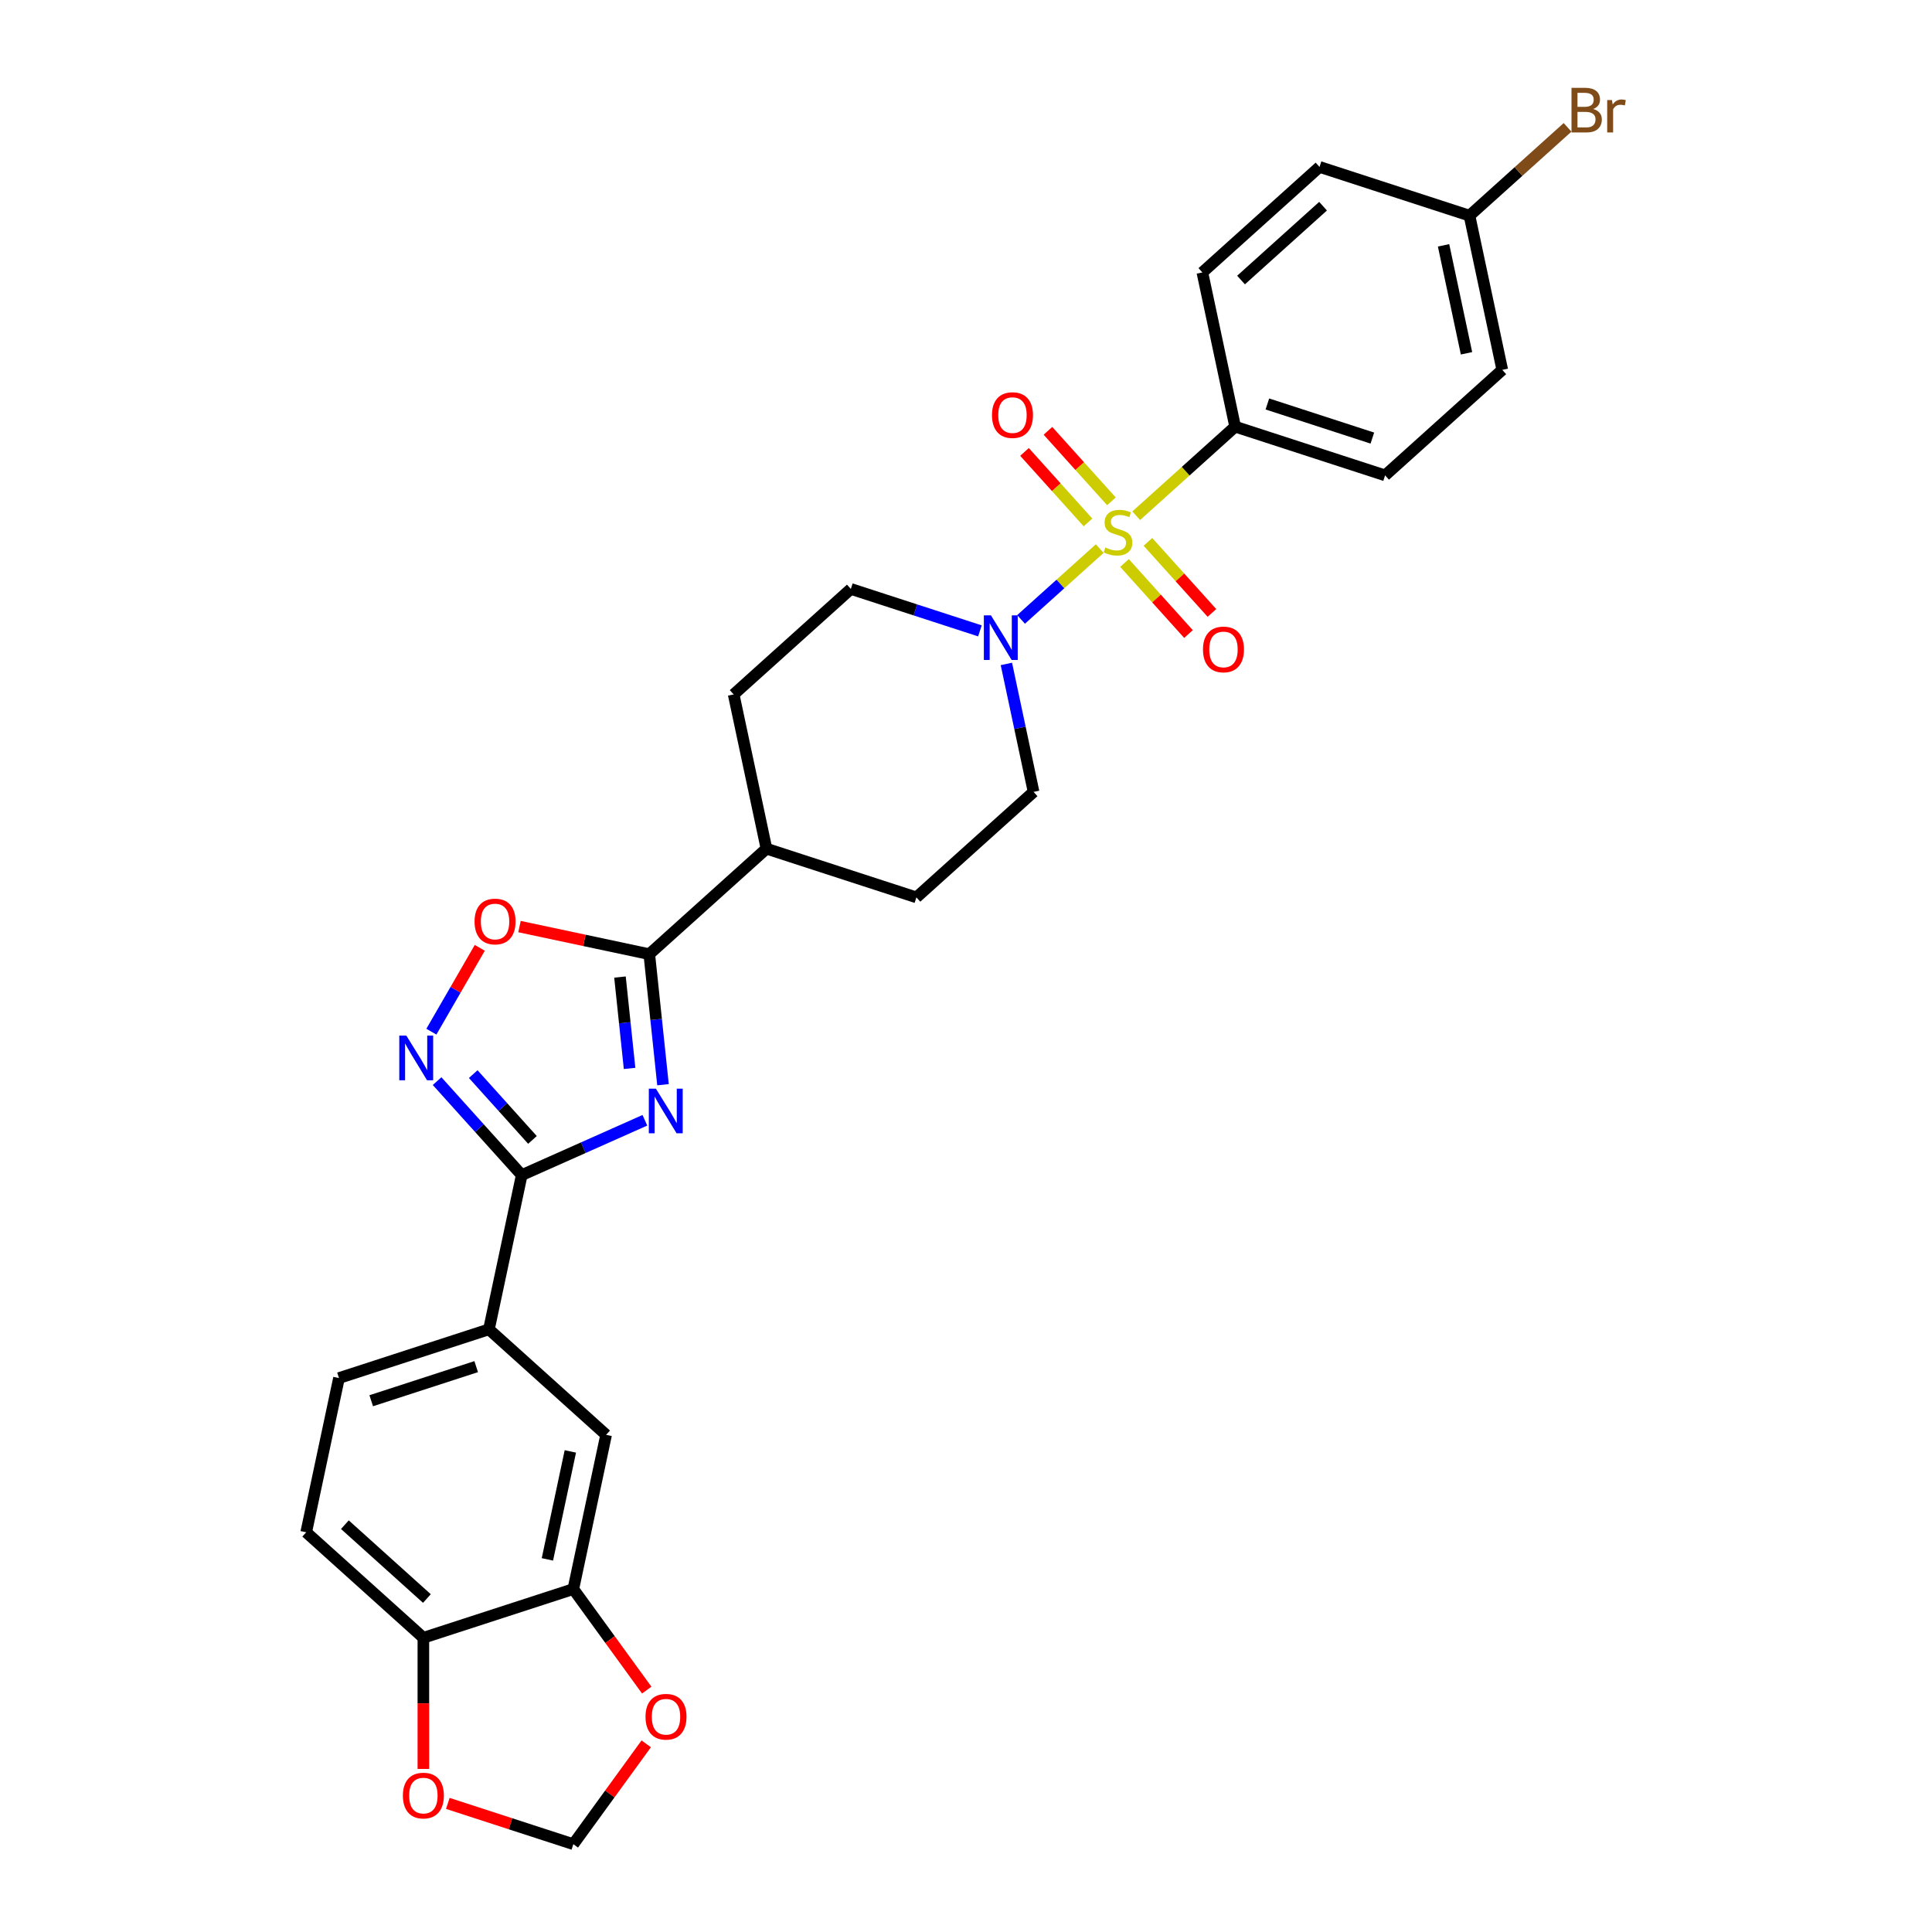 <?xml version='1.0' encoding='iso-8859-1'?>
<svg version='1.1' baseProfile='full'
              xmlns='http://www.w3.org/2000/svg'
                      xmlns:rdkit='http://www.rdkit.org/xml'
                      xmlns:xlink='http://www.w3.org/1999/xlink'
                  xml:space='preserve'
width='1000px' height='1000px' viewBox='0 0 1000 1000'>
<!-- END OF HEADER -->
<rect style='opacity:1.0;fill:#FFFFFF;stroke:none' width='1000' height='1000' x='0' y='0'> </rect>
<path class='bond-4' d='M 569.21,283.953 L 548.854,302.281' style='fill:none;fill-rule:evenodd;stroke:#CCCC00;stroke-width:6px;stroke-linecap:butt;stroke-linejoin:miter;stroke-opacity:1' />
<path class='bond-4' d='M 548.854,302.281 L 528.499,320.609' style='fill:none;fill-rule:evenodd;stroke:#0000FF;stroke-width:6px;stroke-linecap:butt;stroke-linejoin:miter;stroke-opacity:1' />
<path class='bond-7' d='M 588.111,266.934 L 613.71,243.885' style='fill:none;fill-rule:evenodd;stroke:#CCCC00;stroke-width:6px;stroke-linecap:butt;stroke-linejoin:miter;stroke-opacity:1' />
<path class='bond-7' d='M 613.71,243.885 L 639.309,220.835' style='fill:none;fill-rule:evenodd;stroke:#000000;stroke-width:6px;stroke-linecap:butt;stroke-linejoin:miter;stroke-opacity:1' />
<path class='bond-9' d='M 575.275,259.487 L 558.844,241.239' style='fill:none;fill-rule:evenodd;stroke:#CCCC00;stroke-width:6px;stroke-linecap:butt;stroke-linejoin:miter;stroke-opacity:1' />
<path class='bond-9' d='M 558.844,241.239 L 542.414,222.991' style='fill:none;fill-rule:evenodd;stroke:#FF0000;stroke-width:6px;stroke-linecap:butt;stroke-linejoin:miter;stroke-opacity:1' />
<path class='bond-9' d='M 563.145,270.408 L 546.714,252.16' style='fill:none;fill-rule:evenodd;stroke:#CCCC00;stroke-width:6px;stroke-linecap:butt;stroke-linejoin:miter;stroke-opacity:1' />
<path class='bond-9' d='M 546.714,252.16 L 530.284,233.912' style='fill:none;fill-rule:evenodd;stroke:#FF0000;stroke-width:6px;stroke-linecap:butt;stroke-linejoin:miter;stroke-opacity:1' />
<path class='bond-10' d='M 582.046,291.4 L 598.604,309.79' style='fill:none;fill-rule:evenodd;stroke:#CCCC00;stroke-width:6px;stroke-linecap:butt;stroke-linejoin:miter;stroke-opacity:1' />
<path class='bond-10' d='M 598.604,309.79 L 615.162,328.179' style='fill:none;fill-rule:evenodd;stroke:#FF0000;stroke-width:6px;stroke-linecap:butt;stroke-linejoin:miter;stroke-opacity:1' />
<path class='bond-10' d='M 594.176,280.478 L 610.734,298.868' style='fill:none;fill-rule:evenodd;stroke:#CCCC00;stroke-width:6px;stroke-linecap:butt;stroke-linejoin:miter;stroke-opacity:1' />
<path class='bond-10' d='M 610.734,298.868 L 627.292,317.257' style='fill:none;fill-rule:evenodd;stroke:#FF0000;stroke-width:6px;stroke-linecap:butt;stroke-linejoin:miter;stroke-opacity:1' />
<path class='bond-0' d='M 343.168,561.443 L 339.617,527.66' style='fill:none;fill-rule:evenodd;stroke:#0000FF;stroke-width:6px;stroke-linecap:butt;stroke-linejoin:miter;stroke-opacity:1' />
<path class='bond-0' d='M 339.617,527.66 L 336.066,493.876' style='fill:none;fill-rule:evenodd;stroke:#000000;stroke-width:6px;stroke-linecap:butt;stroke-linejoin:miter;stroke-opacity:1' />
<path class='bond-0' d='M 325.87,553.015 L 323.384,529.366' style='fill:none;fill-rule:evenodd;stroke:#0000FF;stroke-width:6px;stroke-linecap:butt;stroke-linejoin:miter;stroke-opacity:1' />
<path class='bond-0' d='M 323.384,529.366 L 320.899,505.717' style='fill:none;fill-rule:evenodd;stroke:#000000;stroke-width:6px;stroke-linecap:butt;stroke-linejoin:miter;stroke-opacity:1' />
<path class='bond-1' d='M 333.792,579.851 L 301.917,594.042' style='fill:none;fill-rule:evenodd;stroke:#0000FF;stroke-width:6px;stroke-linecap:butt;stroke-linejoin:miter;stroke-opacity:1' />
<path class='bond-1' d='M 301.917,594.042 L 270.042,608.234' style='fill:none;fill-rule:evenodd;stroke:#000000;stroke-width:6px;stroke-linecap:butt;stroke-linejoin:miter;stroke-opacity:1' />
<path class='bond-6' d='M 270.042,608.234 L 253.074,688.061' style='fill:none;fill-rule:evenodd;stroke:#000000;stroke-width:6px;stroke-linecap:butt;stroke-linejoin:miter;stroke-opacity:1' />
<path class='bond-31' d='M 270.042,608.234 L 248.14,583.91' style='fill:none;fill-rule:evenodd;stroke:#000000;stroke-width:6px;stroke-linecap:butt;stroke-linejoin:miter;stroke-opacity:1' />
<path class='bond-31' d='M 248.14,583.91 L 226.239,559.586' style='fill:none;fill-rule:evenodd;stroke:#0000FF;stroke-width:6px;stroke-linecap:butt;stroke-linejoin:miter;stroke-opacity:1' />
<path class='bond-31' d='M 275.601,590.015 L 260.27,572.988' style='fill:none;fill-rule:evenodd;stroke:#000000;stroke-width:6px;stroke-linecap:butt;stroke-linejoin:miter;stroke-opacity:1' />
<path class='bond-31' d='M 260.27,572.988 L 244.939,555.961' style='fill:none;fill-rule:evenodd;stroke:#0000FF;stroke-width:6px;stroke-linecap:butt;stroke-linejoin:miter;stroke-opacity:1' />
<path class='bond-2' d='M 336.066,493.876 L 396.715,439.268' style='fill:none;fill-rule:evenodd;stroke:#000000;stroke-width:6px;stroke-linecap:butt;stroke-linejoin:miter;stroke-opacity:1' />
<path class='bond-5' d='M 336.066,493.876 L 302.477,486.737' style='fill:none;fill-rule:evenodd;stroke:#000000;stroke-width:6px;stroke-linecap:butt;stroke-linejoin:miter;stroke-opacity:1' />
<path class='bond-5' d='M 302.477,486.737 L 268.888,479.597' style='fill:none;fill-rule:evenodd;stroke:#FF0000;stroke-width:6px;stroke-linecap:butt;stroke-linejoin:miter;stroke-opacity:1' />
<path class='bond-3' d='M 223.283,533.989 L 235.808,512.295' style='fill:none;fill-rule:evenodd;stroke:#0000FF;stroke-width:6px;stroke-linecap:butt;stroke-linejoin:miter;stroke-opacity:1' />
<path class='bond-3' d='M 235.808,512.295 L 248.333,490.602' style='fill:none;fill-rule:evenodd;stroke:#FF0000;stroke-width:6px;stroke-linecap:butt;stroke-linejoin:miter;stroke-opacity:1' />
<path class='bond-16' d='M 507.207,326.541 L 473.801,315.687' style='fill:none;fill-rule:evenodd;stroke:#0000FF;stroke-width:6px;stroke-linecap:butt;stroke-linejoin:miter;stroke-opacity:1' />
<path class='bond-16' d='M 473.801,315.687 L 440.395,304.833' style='fill:none;fill-rule:evenodd;stroke:#000000;stroke-width:6px;stroke-linecap:butt;stroke-linejoin:miter;stroke-opacity:1' />
<path class='bond-17' d='M 520.902,343.648 L 527.941,376.763' style='fill:none;fill-rule:evenodd;stroke:#0000FF;stroke-width:6px;stroke-linecap:butt;stroke-linejoin:miter;stroke-opacity:1' />
<path class='bond-17' d='M 527.941,376.763 L 534.98,409.879' style='fill:none;fill-rule:evenodd;stroke:#000000;stroke-width:6px;stroke-linecap:butt;stroke-linejoin:miter;stroke-opacity:1' />
<path class='bond-11' d='M 253.074,688.061 L 313.722,742.669' style='fill:none;fill-rule:evenodd;stroke:#000000;stroke-width:6px;stroke-linecap:butt;stroke-linejoin:miter;stroke-opacity:1' />
<path class='bond-19' d='M 253.074,688.061 L 175.458,713.28' style='fill:none;fill-rule:evenodd;stroke:#000000;stroke-width:6px;stroke-linecap:butt;stroke-linejoin:miter;stroke-opacity:1' />
<path class='bond-19' d='M 246.475,707.367 L 192.144,725.021' style='fill:none;fill-rule:evenodd;stroke:#000000;stroke-width:6px;stroke-linecap:butt;stroke-linejoin:miter;stroke-opacity:1' />
<path class='bond-23' d='M 639.309,220.835 L 716.925,246.054' style='fill:none;fill-rule:evenodd;stroke:#000000;stroke-width:6px;stroke-linecap:butt;stroke-linejoin:miter;stroke-opacity:1' />
<path class='bond-23' d='M 655.995,209.095 L 710.327,226.748' style='fill:none;fill-rule:evenodd;stroke:#000000;stroke-width:6px;stroke-linecap:butt;stroke-linejoin:miter;stroke-opacity:1' />
<path class='bond-24' d='M 639.309,220.835 L 622.341,141.008' style='fill:none;fill-rule:evenodd;stroke:#000000;stroke-width:6px;stroke-linecap:butt;stroke-linejoin:miter;stroke-opacity:1' />
<path class='bond-8' d='M 296.755,822.497 L 313.722,742.669' style='fill:none;fill-rule:evenodd;stroke:#000000;stroke-width:6px;stroke-linecap:butt;stroke-linejoin:miter;stroke-opacity:1' />
<path class='bond-8' d='M 283.334,807.129 L 295.212,751.25' style='fill:none;fill-rule:evenodd;stroke:#000000;stroke-width:6px;stroke-linecap:butt;stroke-linejoin:miter;stroke-opacity:1' />
<path class='bond-14' d='M 296.755,822.497 L 315.753,848.645' style='fill:none;fill-rule:evenodd;stroke:#000000;stroke-width:6px;stroke-linecap:butt;stroke-linejoin:miter;stroke-opacity:1' />
<path class='bond-14' d='M 315.753,848.645 L 334.751,874.794' style='fill:none;fill-rule:evenodd;stroke:#FF0000;stroke-width:6px;stroke-linecap:butt;stroke-linejoin:miter;stroke-opacity:1' />
<path class='bond-32' d='M 296.755,822.497 L 219.138,847.716' style='fill:none;fill-rule:evenodd;stroke:#000000;stroke-width:6px;stroke-linecap:butt;stroke-linejoin:miter;stroke-opacity:1' />
<path class='bond-12' d='M 219.138,847.716 L 158.49,793.108' style='fill:none;fill-rule:evenodd;stroke:#000000;stroke-width:6px;stroke-linecap:butt;stroke-linejoin:miter;stroke-opacity:1' />
<path class='bond-12' d='M 220.963,827.395 L 178.509,789.169' style='fill:none;fill-rule:evenodd;stroke:#000000;stroke-width:6px;stroke-linecap:butt;stroke-linejoin:miter;stroke-opacity:1' />
<path class='bond-15' d='M 219.138,847.716 L 219.138,881.658' style='fill:none;fill-rule:evenodd;stroke:#000000;stroke-width:6px;stroke-linecap:butt;stroke-linejoin:miter;stroke-opacity:1' />
<path class='bond-15' d='M 219.138,881.658 L 219.138,915.599' style='fill:none;fill-rule:evenodd;stroke:#FF0000;stroke-width:6px;stroke-linecap:butt;stroke-linejoin:miter;stroke-opacity:1' />
<path class='bond-13' d='M 396.715,439.268 L 474.331,464.487' style='fill:none;fill-rule:evenodd;stroke:#000000;stroke-width:6px;stroke-linecap:butt;stroke-linejoin:miter;stroke-opacity:1' />
<path class='bond-30' d='M 396.715,439.268 L 379.747,359.441' style='fill:none;fill-rule:evenodd;stroke:#000000;stroke-width:6px;stroke-linecap:butt;stroke-linejoin:miter;stroke-opacity:1' />
<path class='bond-18' d='M 334.49,902.607 L 315.622,928.576' style='fill:none;fill-rule:evenodd;stroke:#FF0000;stroke-width:6px;stroke-linecap:butt;stroke-linejoin:miter;stroke-opacity:1' />
<path class='bond-18' d='M 315.622,928.576 L 296.755,954.545' style='fill:none;fill-rule:evenodd;stroke:#000000;stroke-width:6px;stroke-linecap:butt;stroke-linejoin:miter;stroke-opacity:1' />
<path class='bond-33' d='M 231.788,933.436 L 264.271,943.991' style='fill:none;fill-rule:evenodd;stroke:#FF0000;stroke-width:6px;stroke-linecap:butt;stroke-linejoin:miter;stroke-opacity:1' />
<path class='bond-33' d='M 264.271,943.991 L 296.755,954.545' style='fill:none;fill-rule:evenodd;stroke:#000000;stroke-width:6px;stroke-linecap:butt;stroke-linejoin:miter;stroke-opacity:1' />
<path class='bond-22' d='M 440.395,304.833 L 379.747,359.441' style='fill:none;fill-rule:evenodd;stroke:#000000;stroke-width:6px;stroke-linecap:butt;stroke-linejoin:miter;stroke-opacity:1' />
<path class='bond-21' d='M 534.98,409.879 L 474.331,464.487' style='fill:none;fill-rule:evenodd;stroke:#000000;stroke-width:6px;stroke-linecap:butt;stroke-linejoin:miter;stroke-opacity:1' />
<path class='bond-20' d='M 175.458,713.28 L 158.49,793.108' style='fill:none;fill-rule:evenodd;stroke:#000000;stroke-width:6px;stroke-linecap:butt;stroke-linejoin:miter;stroke-opacity:1' />
<path class='bond-26' d='M 716.925,246.054 L 777.574,191.446' style='fill:none;fill-rule:evenodd;stroke:#000000;stroke-width:6px;stroke-linecap:butt;stroke-linejoin:miter;stroke-opacity:1' />
<path class='bond-27' d='M 622.341,141.008 L 682.99,86.4' style='fill:none;fill-rule:evenodd;stroke:#000000;stroke-width:6px;stroke-linecap:butt;stroke-linejoin:miter;stroke-opacity:1' />
<path class='bond-27' d='M 642.36,144.946 L 684.814,106.721' style='fill:none;fill-rule:evenodd;stroke:#000000;stroke-width:6px;stroke-linecap:butt;stroke-linejoin:miter;stroke-opacity:1' />
<path class='bond-25' d='M 760.606,111.619 L 682.99,86.4' style='fill:none;fill-rule:evenodd;stroke:#000000;stroke-width:6px;stroke-linecap:butt;stroke-linejoin:miter;stroke-opacity:1' />
<path class='bond-28' d='M 760.606,111.619 L 785.985,88.768' style='fill:none;fill-rule:evenodd;stroke:#000000;stroke-width:6px;stroke-linecap:butt;stroke-linejoin:miter;stroke-opacity:1' />
<path class='bond-28' d='M 785.985,88.768 L 811.363,65.917' style='fill:none;fill-rule:evenodd;stroke:#7F4C19;stroke-width:6px;stroke-linecap:butt;stroke-linejoin:miter;stroke-opacity:1' />
<path class='bond-29' d='M 760.606,111.619 L 777.574,191.446' style='fill:none;fill-rule:evenodd;stroke:#000000;stroke-width:6px;stroke-linecap:butt;stroke-linejoin:miter;stroke-opacity:1' />
<path class='bond-29' d='M 747.186,126.986 L 759.063,182.866' style='fill:none;fill-rule:evenodd;stroke:#000000;stroke-width:6px;stroke-linecap:butt;stroke-linejoin:miter;stroke-opacity:1' />
<path  class='atom-0' d='M 572.131 283.376
Q 572.393 283.474, 573.47 283.931
Q 574.547 284.388, 575.722 284.682
Q 576.93 284.943, 578.105 284.943
Q 580.293 284.943, 581.566 283.898
Q 582.839 282.821, 582.839 280.96
Q 582.839 279.687, 582.186 278.904
Q 581.566 278.12, 580.586 277.696
Q 579.607 277.271, 577.975 276.782
Q 575.918 276.162, 574.678 275.574
Q 573.47 274.986, 572.588 273.746
Q 571.74 272.505, 571.74 270.416
Q 571.74 267.511, 573.698 265.715
Q 575.69 263.92, 579.607 263.92
Q 582.284 263.92, 585.32 265.193
L 584.569 267.707
Q 581.794 266.564, 579.705 266.564
Q 577.452 266.564, 576.212 267.511
Q 574.972 268.425, 575.004 270.024
Q 575.004 271.265, 575.624 272.016
Q 576.277 272.767, 577.191 273.191
Q 578.138 273.615, 579.705 274.105
Q 581.794 274.758, 583.035 275.411
Q 584.275 276.064, 585.157 277.402
Q 586.071 278.708, 586.071 280.96
Q 586.071 284.159, 583.916 285.89
Q 581.794 287.587, 578.236 287.587
Q 576.179 287.587, 574.612 287.13
Q 573.078 286.706, 571.25 285.955
L 572.131 283.376
' fill='#CCCC00'/>
<path  class='atom-1' d='M 339.488 563.484
L 347.061 575.725
Q 347.812 576.933, 349.02 579.12
Q 350.228 581.308, 350.293 581.438
L 350.293 563.484
L 353.362 563.484
L 353.362 586.596
L 350.195 586.596
L 342.067 573.212
Q 341.12 571.645, 340.108 569.849
Q 339.129 568.054, 338.835 567.499
L 338.835 586.596
L 335.832 586.596
L 335.832 563.484
L 339.488 563.484
' fill='#0000FF'/>
<path  class='atom-4' d='M 210.325 536.029
L 217.898 548.271
Q 218.649 549.479, 219.857 551.666
Q 221.065 553.853, 221.13 553.984
L 221.13 536.029
L 224.198 536.029
L 224.198 559.141
L 221.032 559.141
L 212.904 545.757
Q 211.957 544.19, 210.945 542.395
Q 209.966 540.599, 209.672 540.044
L 209.672 559.141
L 206.669 559.141
L 206.669 536.029
L 210.325 536.029
' fill='#0000FF'/>
<path  class='atom-5' d='M 512.903 318.496
L 520.476 330.737
Q 521.227 331.945, 522.435 334.132
Q 523.643 336.319, 523.708 336.45
L 523.708 318.496
L 526.777 318.496
L 526.777 341.608
L 523.61 341.608
L 515.482 328.224
Q 514.535 326.657, 513.523 324.861
Q 512.544 323.066, 512.25 322.511
L 512.25 341.608
L 509.247 341.608
L 509.247 318.496
L 512.903 318.496
' fill='#0000FF'/>
<path  class='atom-6' d='M 245.629 476.974
Q 245.629 471.424, 248.372 468.323
Q 251.114 465.222, 256.239 465.222
Q 261.364 465.222, 264.106 468.323
Q 266.848 471.424, 266.848 476.974
Q 266.848 482.588, 264.073 485.788
Q 261.299 488.954, 256.239 488.954
Q 251.146 488.954, 248.372 485.788
Q 245.629 482.621, 245.629 476.974
M 256.239 486.343
Q 259.764 486.343, 261.658 483.992
Q 263.584 481.609, 263.584 476.974
Q 263.584 472.436, 261.658 470.151
Q 259.764 467.833, 256.239 467.833
Q 252.713 467.833, 250.787 470.118
Q 248.894 472.403, 248.894 476.974
Q 248.894 481.642, 250.787 483.992
Q 252.713 486.343, 256.239 486.343
' fill='#FF0000'/>
<path  class='atom-10' d='M 513.443 214.86
Q 513.443 209.311, 516.185 206.209
Q 518.927 203.108, 524.052 203.108
Q 529.177 203.108, 531.919 206.209
Q 534.662 209.311, 534.662 214.86
Q 534.662 220.475, 531.887 223.674
Q 529.112 226.841, 524.052 226.841
Q 518.96 226.841, 516.185 223.674
Q 513.443 220.508, 513.443 214.86
M 524.052 224.229
Q 527.578 224.229, 529.471 221.879
Q 531.397 219.496, 531.397 214.86
Q 531.397 210.323, 529.471 208.037
Q 527.578 205.72, 524.052 205.72
Q 520.527 205.72, 518.601 208.005
Q 516.707 210.29, 516.707 214.86
Q 516.707 219.528, 518.601 221.879
Q 520.527 224.229, 524.052 224.229
' fill='#FF0000'/>
<path  class='atom-11' d='M 622.659 336.157
Q 622.659 330.608, 625.401 327.507
Q 628.143 324.405, 633.269 324.405
Q 638.394 324.405, 641.136 327.507
Q 643.878 330.608, 643.878 336.157
Q 643.878 341.772, 641.103 344.971
Q 638.328 348.138, 633.269 348.138
Q 628.176 348.138, 625.401 344.971
Q 622.659 341.805, 622.659 336.157
M 633.269 345.526
Q 636.794 345.526, 638.687 343.176
Q 640.613 340.793, 640.613 336.157
Q 640.613 331.62, 638.687 329.335
Q 636.794 327.017, 633.269 327.017
Q 629.743 327.017, 627.817 329.302
Q 625.924 331.587, 625.924 336.157
Q 625.924 340.825, 627.817 343.176
Q 629.743 345.526, 633.269 345.526
' fill='#FF0000'/>
<path  class='atom-15' d='M 334.115 888.586
Q 334.115 883.037, 336.857 879.936
Q 339.599 876.834, 344.724 876.834
Q 349.849 876.834, 352.591 879.936
Q 355.334 883.037, 355.334 888.586
Q 355.334 894.201, 352.559 897.4
Q 349.784 900.567, 344.724 900.567
Q 339.632 900.567, 336.857 897.4
Q 334.115 894.234, 334.115 888.586
M 344.724 897.955
Q 348.25 897.955, 350.143 895.605
Q 352.069 893.222, 352.069 888.586
Q 352.069 884.049, 350.143 881.764
Q 348.25 879.446, 344.724 879.446
Q 341.199 879.446, 339.273 881.731
Q 337.379 884.016, 337.379 888.586
Q 337.379 893.254, 339.273 895.605
Q 341.199 897.955, 344.724 897.955
' fill='#FF0000'/>
<path  class='atom-16' d='M 208.529 929.392
Q 208.529 923.842, 211.271 920.741
Q 214.013 917.64, 219.138 917.64
Q 224.263 917.64, 227.006 920.741
Q 229.748 923.842, 229.748 929.392
Q 229.748 935.006, 226.973 938.206
Q 224.198 941.372, 219.138 941.372
Q 214.046 941.372, 211.271 938.206
Q 208.529 935.039, 208.529 929.392
M 219.138 938.761
Q 222.664 938.761, 224.557 936.41
Q 226.483 934.027, 226.483 929.392
Q 226.483 924.854, 224.557 922.569
Q 222.664 920.251, 219.138 920.251
Q 215.613 920.251, 213.687 922.536
Q 211.793 924.821, 211.793 929.392
Q 211.793 934.06, 213.687 936.41
Q 215.613 938.761, 219.138 938.761
' fill='#FF0000'/>
<path  class='atom-29' d='M 824.633 56.423
Q 826.853 57.043, 827.963 58.414
Q 829.105 59.753, 829.105 61.744
Q 829.105 64.943, 827.049 66.771
Q 825.025 68.567, 821.173 68.567
L 813.404 68.567
L 813.404 45.455
L 820.226 45.455
Q 824.176 45.455, 826.167 47.054
Q 828.159 48.654, 828.159 51.592
Q 828.159 55.085, 824.633 56.423
M 816.505 48.066
L 816.505 55.313
L 820.226 55.313
Q 822.511 55.313, 823.687 54.399
Q 824.894 53.452, 824.894 51.592
Q 824.894 48.066, 820.226 48.066
L 816.505 48.066
M 821.173 65.955
Q 823.425 65.955, 824.633 64.878
Q 825.841 63.801, 825.841 61.744
Q 825.841 59.851, 824.503 58.904
Q 823.197 57.925, 820.683 57.925
L 816.505 57.925
L 816.505 65.955
L 821.173 65.955
' fill='#7F4C19'/>
<path  class='atom-29' d='M 834.361 51.788
L 834.72 54.105
Q 836.483 51.494, 839.356 51.494
Q 840.27 51.494, 841.51 51.82
L 841.021 54.562
Q 839.617 54.236, 838.833 54.236
Q 837.462 54.236, 836.548 54.791
Q 835.667 55.313, 834.949 56.586
L 834.949 68.567
L 831.88 68.567
L 831.88 51.788
L 834.361 51.788
' fill='#7F4C19'/>
</svg>
